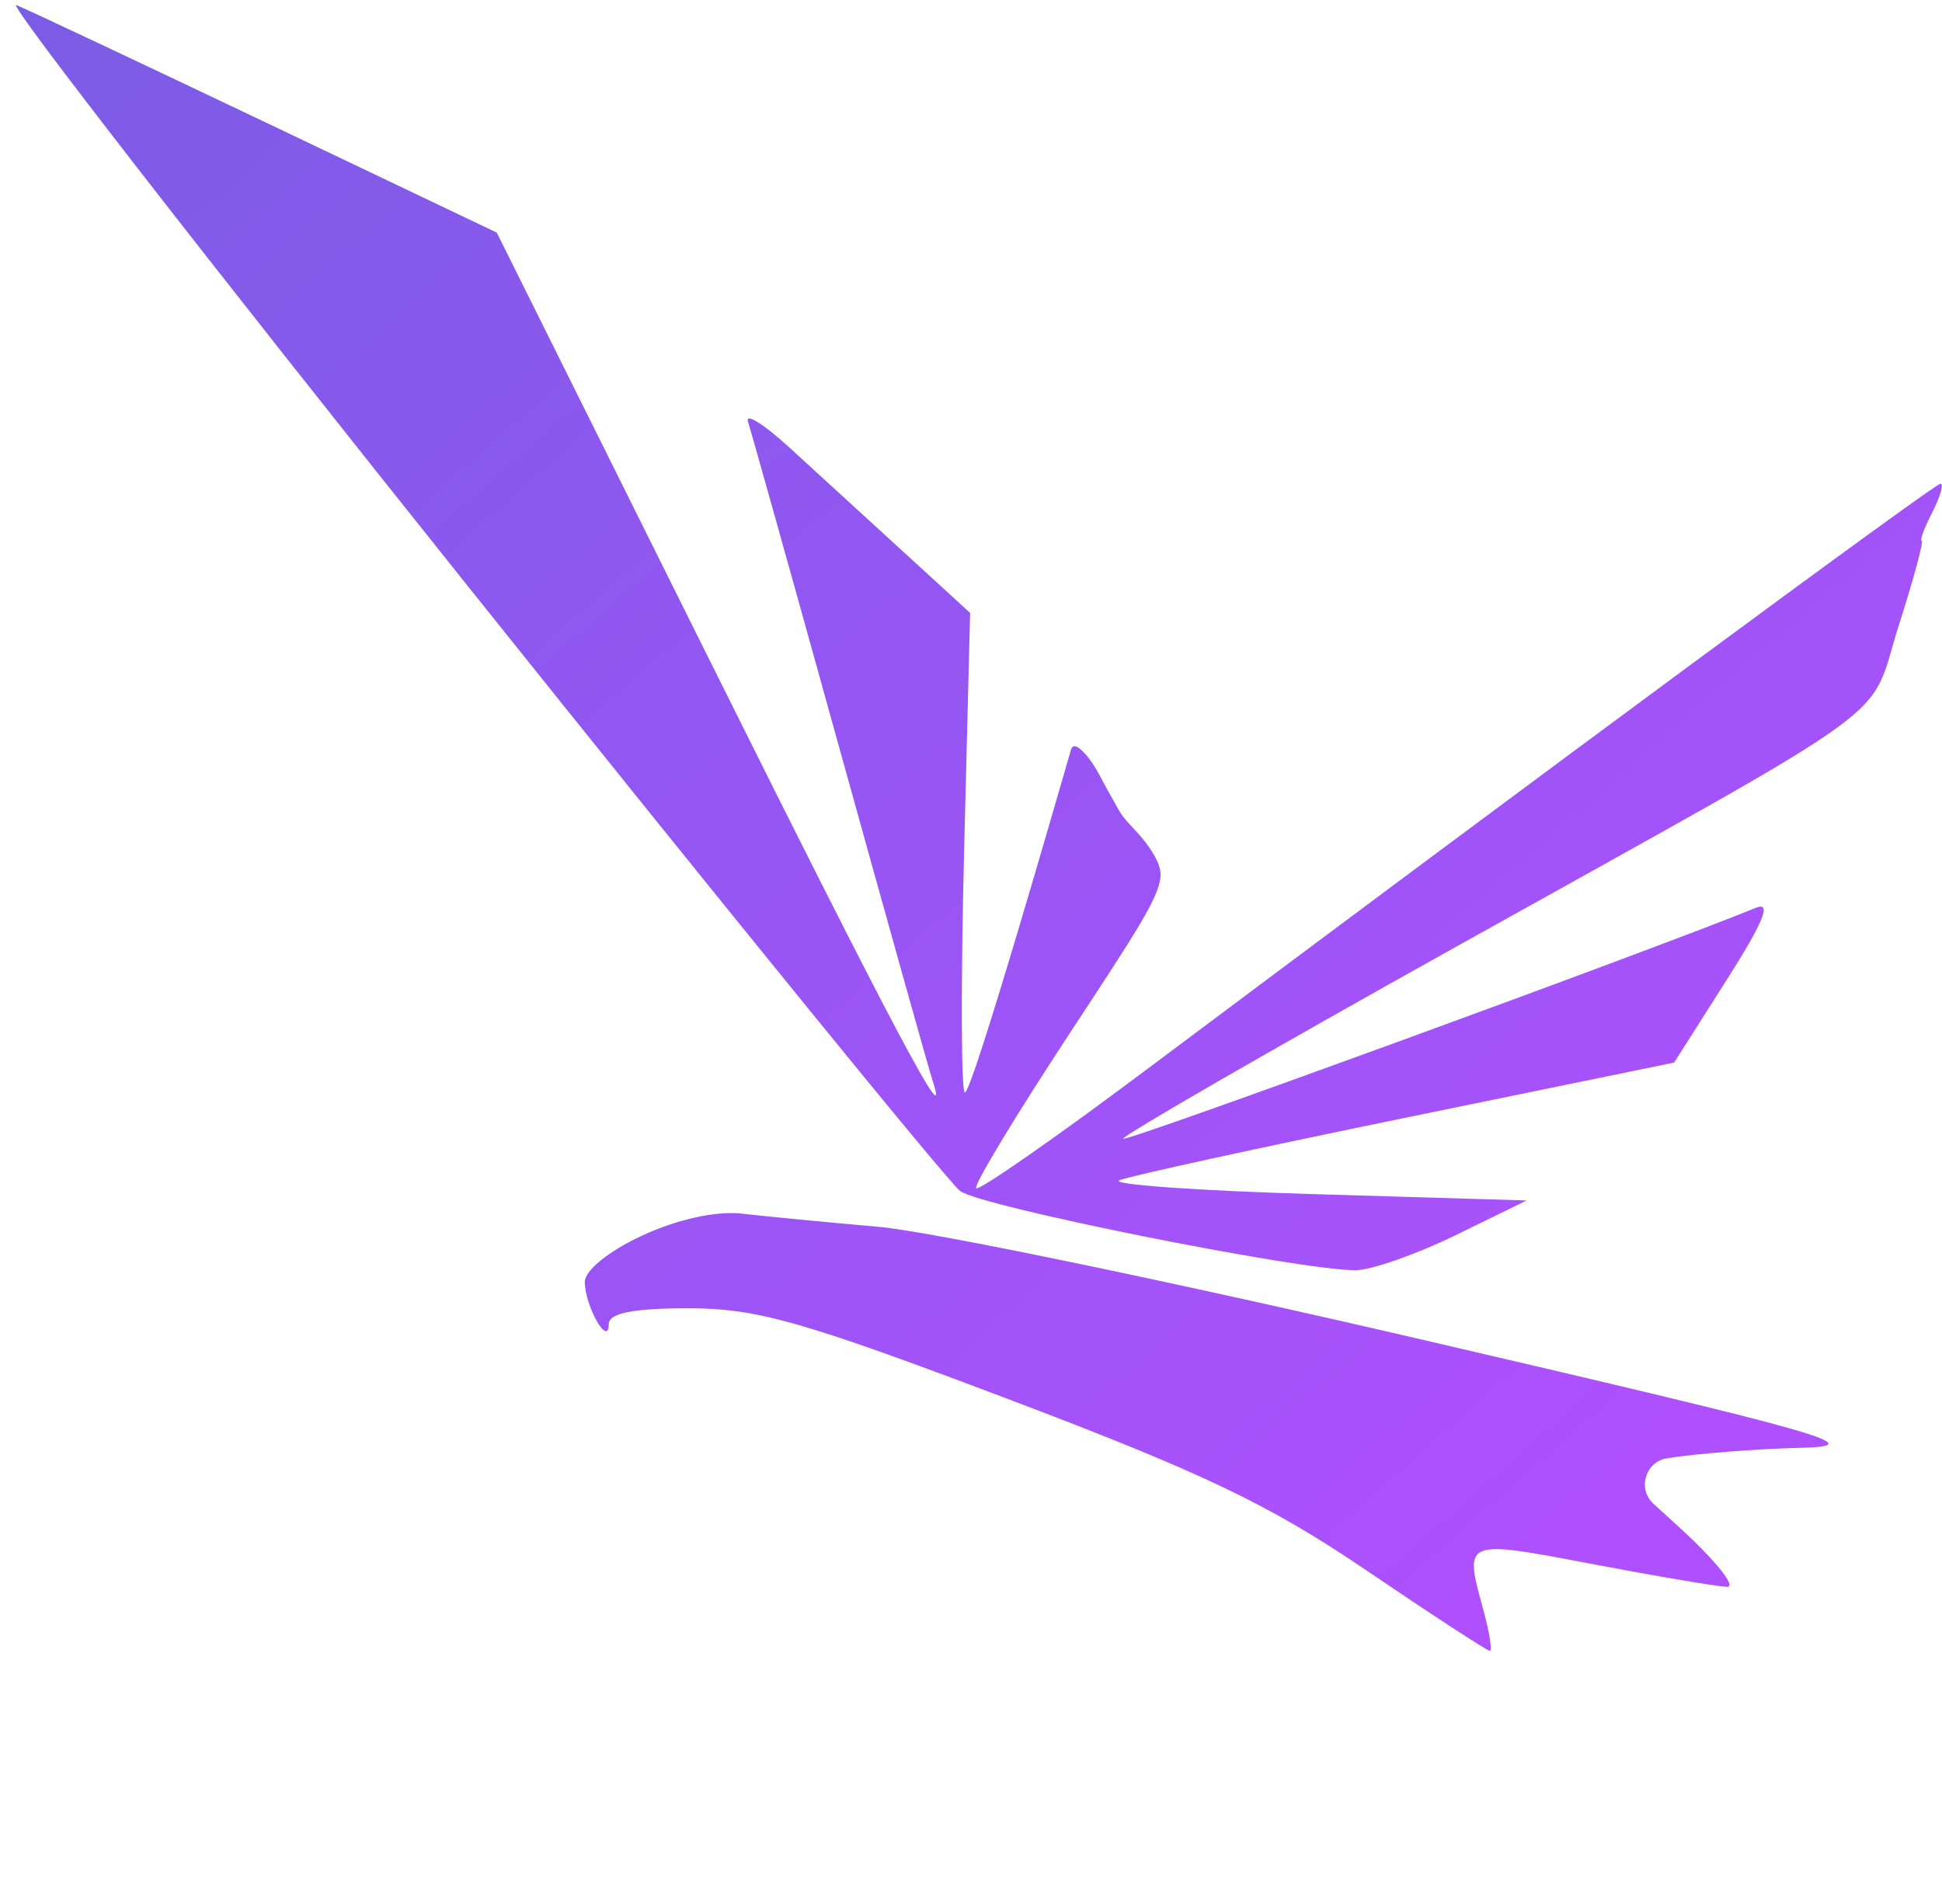 <svg width="51" height="50" viewBox="0 0 51 50" fill="none" xmlns="http://www.w3.org/2000/svg">
<path fill-rule="evenodd" clip-rule="evenodd" d="M12.287 15.394C19.089 23.899 24.907 31.047 25.216 31.278C25.765 31.687 34.1 33.357 35.594 33.357C36.006 33.357 37.187 32.944 38.218 32.441L40.092 31.525L34.506 31.359C31.433 31.268 29.136 31.103 29.399 30.994C29.663 30.884 33.047 30.145 36.921 29.35L43.965 27.904L45.334 25.751C46.318 24.204 46.537 23.666 46.112 23.84C43.416 24.941 29.58 29.99 29.497 29.905C29.44 29.844 33.378 27.573 38.25 24.856C50.201 18.193 49.031 19.042 49.863 16.43C50.254 15.206 50.525 14.203 50.467 14.203C50.409 14.203 50.534 13.865 50.745 13.453C50.956 13.04 51.053 12.703 50.959 12.703C50.803 12.703 40.513 20.295 30.057 28.127C27.697 29.894 25.708 31.278 25.636 31.204C25.563 31.129 26.683 29.277 28.123 27.088C29.841 24.475 30.43 23.576 30.478 23.021C30.506 22.683 30.198 22.247 29.946 21.952C29.746 21.72 29.509 21.513 29.364 21.244C29.275 21.08 29.166 20.892 29.058 20.696C28.863 20.339 28.688 19.954 28.387 19.688C28.253 19.568 28.162 19.558 28.123 19.697C27.918 20.402 25.541 28.691 25.339 28.691C25.241 28.691 25.232 25.857 25.318 22.392L25.477 16.096L23.687 14.457C22.703 13.556 21.357 12.326 20.697 11.722C20.036 11.12 19.563 10.831 19.645 11.081C19.728 11.332 20.813 15.209 22.058 19.697C23.303 24.185 24.395 28.083 24.485 28.358C25.01 29.953 23.456 27.022 18.542 17.15L13.046 6.108L6.994 3.223C3.663 1.637 0.711 0.246 0.43 0.134C0.15 0.022 5.485 6.888 12.287 15.394ZM16.869 32.445C15.985 32.853 15.354 33.365 15.358 33.668C15.364 34.309 15.979 35.389 15.987 34.773C15.989 34.483 16.625 34.356 18.082 34.356C19.873 34.356 21.07 34.696 26.461 36.735C31.593 38.677 33.325 39.505 35.874 41.233C37.592 42.398 39.054 43.351 39.124 43.351C39.193 43.351 39.116 42.865 38.953 42.27C38.446 40.426 38.436 40.431 41.77 41.064C43.481 41.39 45.096 41.663 45.355 41.671C45.616 41.678 45.048 40.973 44.094 40.102L43.425 39.492C42.996 39.102 43.209 38.386 43.78 38.295C44.561 38.171 46.135 38.047 47.275 38.021C49.129 37.977 48.082 37.676 37.444 35.202C30.896 33.679 24.431 32.335 23.079 32.218C21.727 32.099 20.117 31.945 19.503 31.873C18.817 31.792 17.8 32.014 16.869 32.445Z" fill="url(#paint0_linear_2786_9577)"/>
<defs>
<linearGradient id="paint0_linear_2786_9577" x1="-5.955" y1="-4.739" x2="36.795" y2="43.908" gradientUnits="userSpaceOnUse">
<stop stop-color="#745EE1"/>
<stop offset="1" stop-color="#AE50FF"/>
</linearGradient>
</defs>
</svg>
